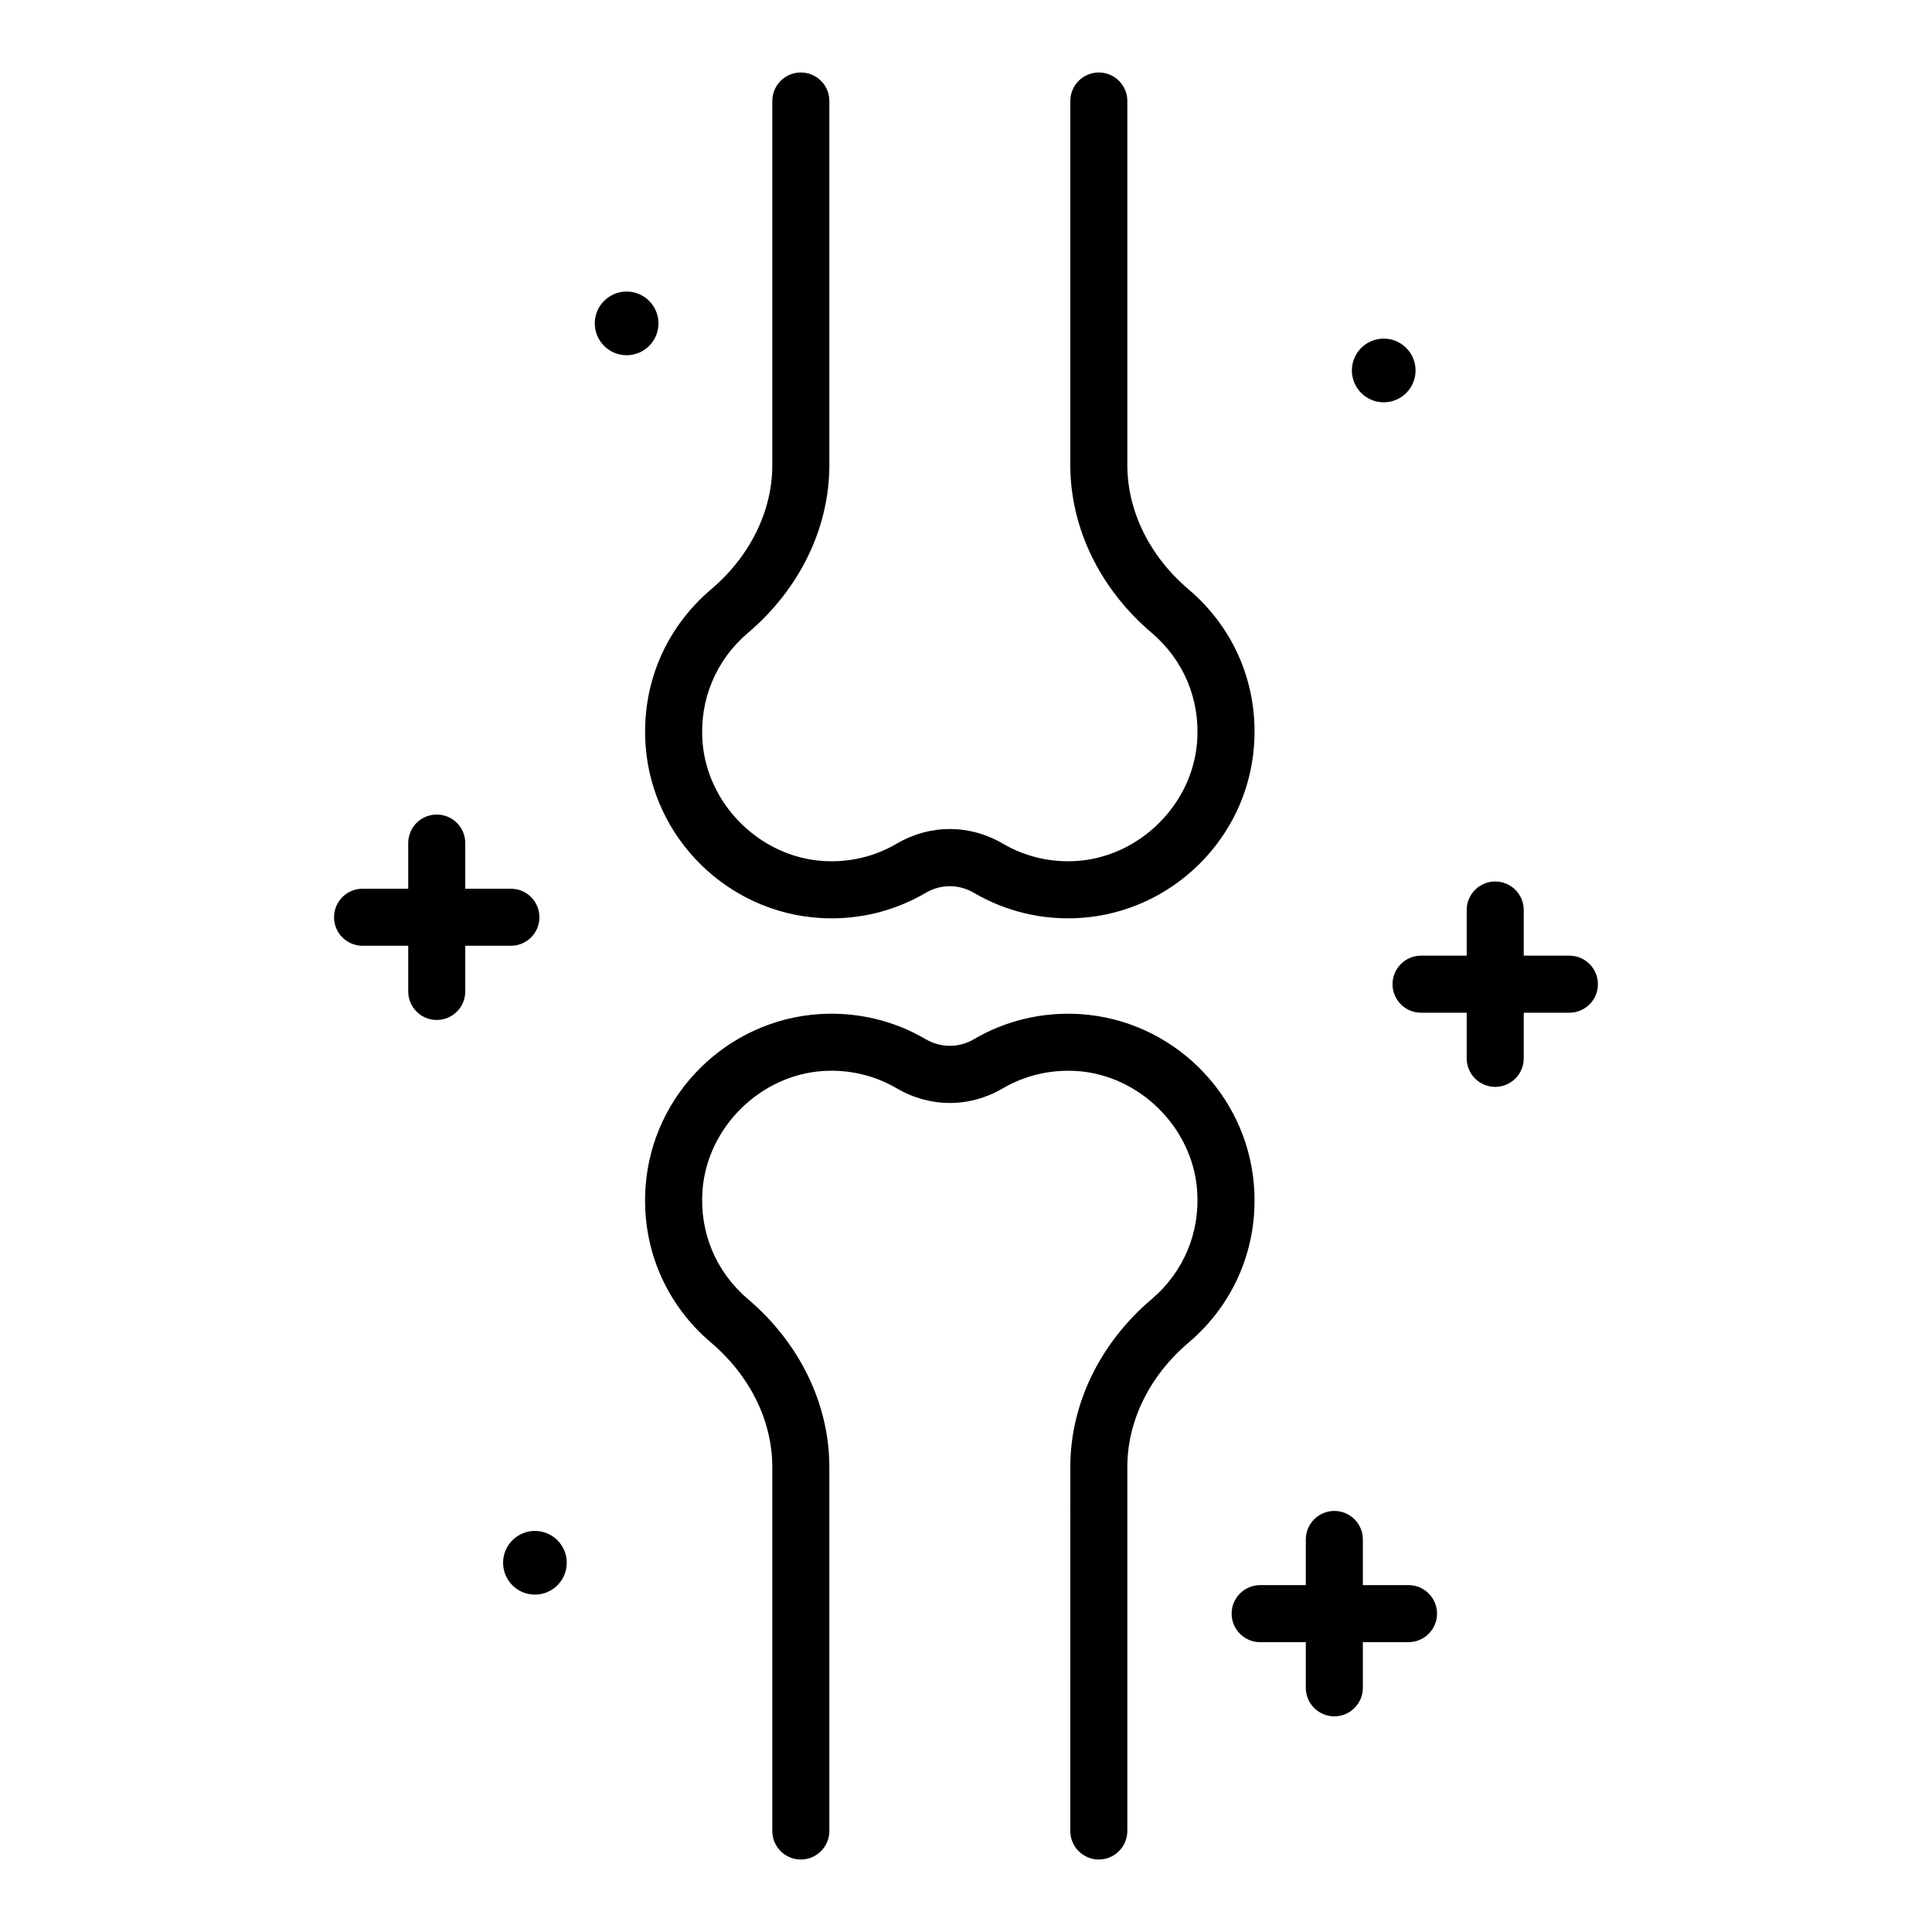 <?xml version="1.0" encoding="UTF-8"?>
<!-- Uploaded to: ICON Repo, www.iconrepo.com, Generator: ICON Repo Mixer Tools -->
<svg fill="#000000" width="800px" height="800px" version="1.1" viewBox="144 144 512 512" xmlns="http://www.w3.org/2000/svg">
 <path d="m332.44 300.19c10.316-8.746 16.23-20.746 16.23-32.934v-96.488c0-4.176 3.383-7.559 7.559-7.559 4.176 0 7.559 3.383 7.559 7.559v96.488c0 16.633-7.863 32.84-21.57 44.461-8.484 7.195-12.875 17.711-12.043 28.852 1.25 16.684 15.32 30.566 32.035 31.609 6.871 0.426 13.59-1.168 19.457-4.609 8.797-5.16 19.285-5.16 28.09 0 5.871 3.445 12.648 5.039 19.473 4.606 16.719-1.055 30.785-14.945 32.02-31.629 0.828-11.129-3.559-21.637-12.035-28.824-13.711-11.633-21.574-27.836-21.574-44.469v-96.484c0-4.176 3.387-7.559 7.559-7.559 4.172 0 7.559 3.383 7.559 7.559v96.488c0 12.184 5.918 24.188 16.234 32.941 12.207 10.352 18.523 25.465 17.332 41.473-1.812 24.449-21.648 44.055-46.141 45.598-9.879 0.617-19.59-1.68-28.078-6.656-4.012-2.352-8.793-2.348-12.789 0.004-7.578 4.441-16.133 6.754-24.918 6.754-1.039 0-2.082-0.035-3.129-0.098-24.492-1.527-44.34-21.121-46.168-45.57-1.199-16.023 5.121-31.152 17.34-41.512zm143.88 158.11c-1.832-24.449-21.676-44.039-46.164-45.562-9.859-0.594-19.566 1.676-28.055 6.656-4 2.344-8.781 2.352-12.785 0-8.48-4.973-18.215-7.266-28.078-6.656-24.492 1.543-44.328 21.145-46.145 45.598-1.188 16.004 5.133 31.117 17.34 41.465 10.316 8.758 16.234 20.762 16.234 32.945v96.484c0 4.172 3.383 7.559 7.559 7.559 4.176 0 7.559-3.383 7.559-7.559v-96.484c0-16.629-7.863-32.836-21.574-44.473-8.477-7.188-12.867-17.691-12.039-28.816 1.238-16.688 15.301-30.582 32.016-31.637 6.883-0.414 13.609 1.16 19.484 4.609 8.797 5.156 19.297 5.16 28.082-0.004 5.875-3.445 12.602-5.004 19.465-4.606 16.715 1.043 30.785 14.926 32.031 31.605 0.832 11.145-3.559 21.664-12.043 28.855-13.703 11.621-21.562 27.828-21.562 44.457l-0.008 96.492c0 4.172 3.387 7.559 7.559 7.559 4.172 0 7.559-3.387 7.559-7.559v-96.488c0-12.184 5.914-24.188 16.227-32.93 12.215-10.359 18.535-25.488 17.34-41.512zm83.586-61.039h-12.098v-12.098c0-4.176-3.387-7.559-7.559-7.559s-7.559 3.383-7.559 7.559v12.098h-12.098c-4.172 0-7.559 3.383-7.559 7.559 0 4.172 3.387 7.559 7.559 7.559h12.098v12.094c0 4.172 3.387 7.559 7.559 7.559s7.559-3.387 7.559-7.559v-12.094h12.098c4.172 0 7.559-3.387 7.559-7.559 0-4.176-3.387-7.559-7.559-7.559zm-272.95-10.18c0-4.176-3.383-7.559-7.559-7.559h-12.094v-12.098c0-4.176-3.383-7.559-7.559-7.559-4.176 0-7.559 3.383-7.559 7.559v12.098h-12.098c-4.176 0-7.559 3.383-7.559 7.559s3.383 7.559 7.559 7.559h12.098v12.102c0 4.172 3.383 7.559 7.559 7.559 4.176 0 7.559-3.387 7.559-7.559v-12.102h12.098c4.176-0.004 7.555-3.387 7.555-7.559zm-1.195 162.63c-4.66 0-8.438 3.777-8.438 8.438 0 4.66 3.777 8.438 8.438 8.438 4.66 0 8.438-3.777 8.438-8.438 0-4.656-3.777-8.438-8.438-8.438zm231.51 14.359h-12.098v-12.098c0-4.172-3.387-7.559-7.559-7.559s-7.559 3.387-7.559 7.559v12.098h-12.098c-4.172 0-7.559 3.387-7.559 7.559s3.387 7.559 7.559 7.559h12.098v12.098c0 4.172 3.387 7.559 7.559 7.559s7.559-3.387 7.559-7.559v-12.098h12.098c4.172 0 7.559-3.387 7.559-7.559s-3.387-7.559-7.559-7.559zm-198.77-334.37c0-4.66-3.777-8.438-8.438-8.438s-8.438 3.777-8.438 8.438c0 4.66 3.777 8.438 8.438 8.438s8.438-3.777 8.438-8.438zm192.2 20.914c4.66 0 8.438-3.777 8.438-8.438 0-4.66-3.777-8.438-8.438-8.438-4.66 0-8.438 3.777-8.438 8.438 0 4.656 3.777 8.438 8.438 8.438z"/>
</svg>